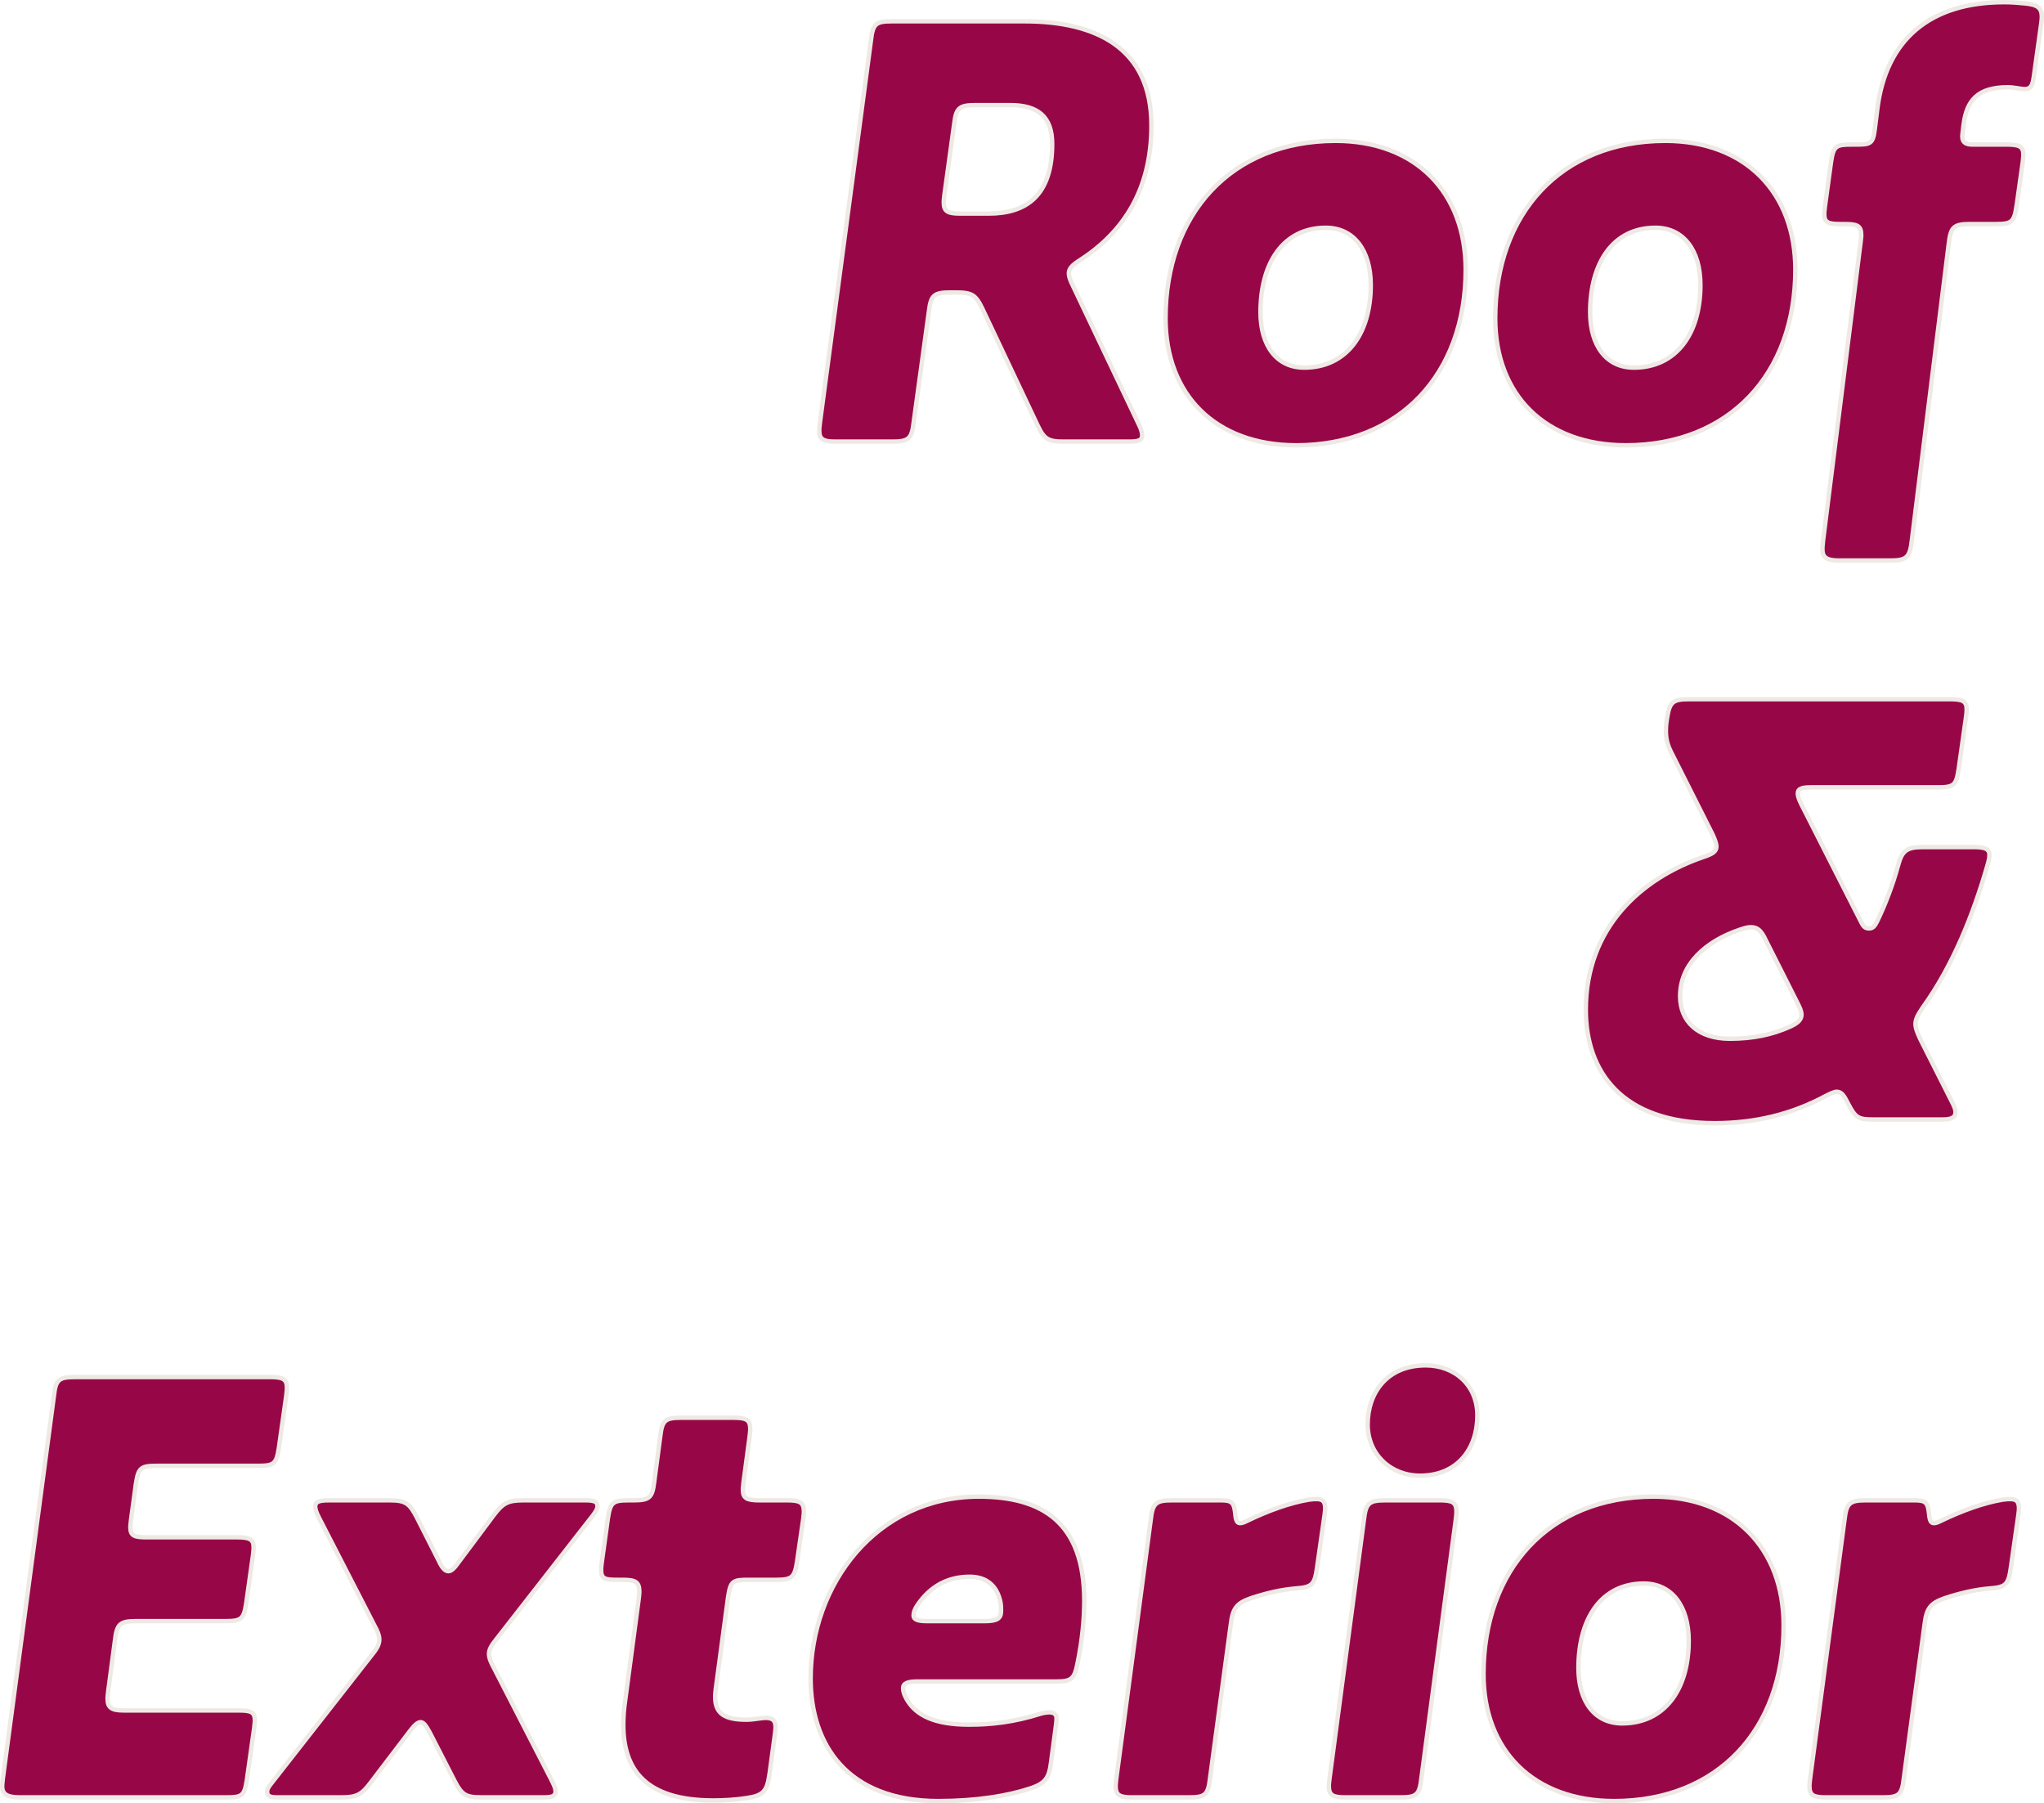 <?xml version="1.0" encoding="UTF-8"?><svg id="_レイヤー_2" xmlns="http://www.w3.org/2000/svg" viewBox="0 0 464.4 409.66"><defs><style>.cls-1{isolation:isolate;}.cls-2{fill:none;stroke:#eee9e4;}.cls-3{fill:#970747;stroke-width:0px;}</style></defs><g id="_レイヤー_1-2"><g id="Roof_Exterior" class="cls-1"><g class="cls-1"><path class="cls-3" d="m189.92,100.32c-2.8,0-3.78-.42-3.78-2.52,0-.28,0-.56.14-1.68l11.62-87.08c.42-3.64,1.12-4.2,4.76-4.2h30.1c16.24,0,28.84,6.02,28.84,23.66,0,14.7-6.44,24.22-16.1,30.52-1.82,1.12-2.66,1.96-2.66,3.08,0,.7.28,1.54.98,2.94l14.98,31.5c.42.84.7,1.68.7,2.38,0,1.12-.84,1.4-3.08,1.4h-14.7c-3.64,0-4.48-.56-6.02-3.78l-12.46-26.32c-1.54-3.22-2.38-3.78-6.02-3.78h-1.4c-3.64,0-4.34.7-4.76,4.2l-3.5,25.48c-.42,3.5-1.12,4.2-4.76,4.2h-12.88Zm39.62-76.44h-7.98c-3.64,0-4.34.7-4.76,4.2l-2.24,16.24c-.14,1.12-.14,1.4-.14,1.68,0,2.1.98,2.52,3.78,2.52h6.44c8.54,0,14.42-4.06,14.42-15.82,0-6.3-3.36-8.82-9.52-8.82Z"/><path class="cls-3" d="m264.82,72.32c0-23.66,14.84-40.32,38.64-40.32,18.2,0,29.54,11.76,29.54,29.26,0,23.66-14.98,39.9-38.5,39.9-18.34,0-29.68-11.48-29.68-28.84Zm36.4-20.58c-9.66,0-14.84,7.98-14.84,19.18,0,7.56,3.64,12.6,9.94,12.6,9.52,0,15.12-7.56,15.12-18.76,0-7.98-3.92-13.02-10.22-13.02Z"/><path class="cls-3" d="m339.72,72.32c0-23.66,14.84-40.32,38.64-40.32,18.2,0,29.54,11.76,29.54,29.26,0,23.66-14.98,39.9-38.5,39.9-18.34,0-29.68-11.48-29.68-28.84Zm36.4-20.58c-9.66,0-14.84,7.98-14.84,19.18,0,7.56,3.64,12.6,9.94,12.6,9.52,0,15.12-7.56,15.12-18.76,0-7.98-3.92-13.02-10.22-13.02Z"/><path class="cls-3" d="m458.16,46.84c-.56,3.64-1.12,4.06-4.76,4.06h-5.88c-3.64,0-4.34.7-4.76,4.48l-8.4,67.48c-.42,3.64-1.12,4.48-4.76,4.48h-11.76c-2.8,0-3.78-.7-3.78-2.52,0-.28,0-.7.14-1.96l8.54-67.9c.14-.98.14-1.4.14-1.54,0-2.24-.98-2.52-3.92-2.52h-.7c-2.8,0-3.78-.28-3.78-2.24,0-.28,0-.56.14-1.68l1.4-10.22c.56-3.64,1.12-3.92,4.76-3.92h.84c3.36,0,3.92-.14,4.34-3.5l.56-4.48c1.96-15.96,12.04-24.36,28.84-24.36,1.82,0,3.36.14,4.76.28,2.8.28,3.78.98,3.78,3.08,0,.14,0,.56-.14,1.54l-1.68,12.04c-.28,1.82-.56,2.8-2.1,2.8-.7,0-2.52-.42-3.78-.42-6.86,0-9.38,2.94-10.08,8.54l-.14,1.12c-.14,1.12-.14,1.26-.14,1.54,0,.98.42,1.82,2.24,1.82h7.84c2.8,0,3.78.42,3.78,2.24,0,.28,0,.7-.14,1.82l-1.4,9.94Z"/></g><g class="cls-1"><path class="cls-2" d="m189.92,100.32c-2.8,0-3.78-.42-3.78-2.52,0-.28,0-.56.14-1.68l11.62-87.08c.42-3.64,1.12-4.2,4.76-4.2h30.1c16.24,0,28.84,6.02,28.84,23.66,0,14.7-6.44,24.22-16.1,30.52-1.82,1.12-2.66,1.96-2.66,3.08,0,.7.28,1.54.98,2.94l14.98,31.5c.42.84.7,1.68.7,2.38,0,1.12-.84,1.4-3.08,1.4h-14.7c-3.64,0-4.48-.56-6.02-3.78l-12.46-26.32c-1.54-3.22-2.38-3.78-6.02-3.78h-1.4c-3.64,0-4.34.7-4.76,4.2l-3.5,25.48c-.42,3.5-1.12,4.2-4.76,4.2h-12.88Zm39.62-76.44h-7.98c-3.64,0-4.34.7-4.76,4.2l-2.24,16.24c-.14,1.12-.14,1.4-.14,1.68,0,2.1.98,2.52,3.78,2.52h6.44c8.54,0,14.42-4.06,14.42-15.82,0-6.3-3.36-8.82-9.52-8.82Z"/><path class="cls-2" d="m264.82,72.32c0-23.66,14.84-40.32,38.64-40.32,18.2,0,29.54,11.76,29.54,29.26,0,23.66-14.98,39.9-38.5,39.9-18.34,0-29.68-11.48-29.68-28.84Zm36.4-20.58c-9.66,0-14.84,7.98-14.84,19.18,0,7.56,3.64,12.6,9.94,12.6,9.52,0,15.12-7.56,15.12-18.76,0-7.98-3.92-13.02-10.22-13.02Z"/><path class="cls-2" d="m339.72,72.32c0-23.66,14.84-40.32,38.64-40.32,18.2,0,29.54,11.76,29.54,29.26,0,23.66-14.98,39.9-38.5,39.9-18.34,0-29.68-11.48-29.68-28.84Zm36.4-20.58c-9.66,0-14.84,7.98-14.84,19.18,0,7.56,3.64,12.6,9.94,12.6,9.52,0,15.12-7.56,15.12-18.76,0-7.98-3.92-13.02-10.22-13.02Z"/><path class="cls-2" d="m458.16,46.84c-.56,3.64-1.12,4.06-4.76,4.06h-5.88c-3.64,0-4.34.7-4.76,4.48l-8.4,67.48c-.42,3.64-1.12,4.48-4.76,4.48h-11.76c-2.8,0-3.78-.7-3.78-2.52,0-.28,0-.7.14-1.96l8.54-67.9c.14-.98.14-1.4.14-1.54,0-2.24-.98-2.52-3.92-2.52h-.7c-2.8,0-3.78-.28-3.78-2.24,0-.28,0-.56.14-1.68l1.4-10.22c.56-3.64,1.12-3.92,4.76-3.92h.84c3.36,0,3.92-.14,4.34-3.5l.56-4.48c1.96-15.96,12.04-24.36,28.84-24.36,1.82,0,3.36.14,4.76.28,2.8.28,3.78.98,3.78,3.08,0,.14,0,.56-.14,1.54l-1.68,12.04c-.28,1.82-.56,2.8-2.1,2.8-.7,0-2.52-.42-3.78-.42-6.86,0-9.38,2.94-10.08,8.54l-.14,1.12c-.14,1.12-.14,1.26-.14,1.54,0,.98.42,1.82,2.24,1.82h7.84c2.8,0,3.78.42,3.78,2.24,0,.28,0,.7-.14,1.82l-1.4,9.94Z"/></g><g class="cls-1"><path class="cls-3" d="m425.68,254.32c-3.36,0-4.06-.28-5.74-3.5-.98-1.96-1.54-2.8-2.66-2.8-.56,0-1.4.42-2.52.98-7.56,4.06-15.82,6.16-25.2,6.16-21.28,0-29.26-11.9-29.26-25.76,0-18.76,12.74-29.96,26.74-34.72,2.1-.7,2.94-1.26,2.94-2.38,0-.56-.28-1.4-.84-2.66l-9.1-18.06c-1.12-2.1-1.54-3.5-1.54-5.46,0-.84,0-1.4.28-3.08.56-3.5,1.26-4.2,4.9-4.2h59.36c2.8,0,3.78.42,3.78,2.24,0,.28,0,.84-.14,1.82l-1.68,11.9c-.56,3.64-1.12,4.06-4.76,4.06h-28.7c-2.1,0-3.08.28-3.08,1.4,0,.56.28,1.4.84,2.52l13.58,26.74c.56,1.12.98,1.4,1.82,1.4s1.26-.56,1.82-1.68c1.82-3.78,3.5-8.12,4.76-12.74.84-3.08,1.82-4.06,5.46-4.06h11.76c2.52,0,3.5.42,3.5,1.82,0,.56-.14,1.26-.42,2.24-3.22,11.2-7.84,22.82-14.7,32.34-1.12,1.68-1.68,2.66-1.68,3.78,0,.98.42,1.96,1.12,3.5l7.28,14.42c.42.84.7,1.54.7,2.1,0,1.26-.98,1.68-2.94,1.68h-15.68Zm-43.96-28c0,5.6,3.92,9.66,11.34,9.66,5.32,0,9.66-.98,13.44-2.66,1.96-.84,2.8-1.68,2.8-2.8,0-.84-.42-1.68-.98-2.8l-7.14-14.14c-.98-2.1-1.82-2.94-3.36-2.94-.7,0-1.26.14-2.52.56-7.84,2.66-13.58,7.84-13.58,15.12Z"/></g><g class="cls-1"><path class="cls-2" d="m425.68,254.32c-3.36,0-4.06-.28-5.74-3.5-.98-1.96-1.54-2.8-2.66-2.8-.56,0-1.4.42-2.52.98-7.56,4.06-15.82,6.16-25.2,6.16-21.28,0-29.26-11.9-29.26-25.76,0-18.76,12.74-29.96,26.74-34.72,2.1-.7,2.94-1.26,2.94-2.38,0-.56-.28-1.4-.84-2.66l-9.1-18.06c-1.12-2.1-1.54-3.5-1.54-5.46,0-.84,0-1.4.28-3.08.56-3.5,1.26-4.2,4.9-4.2h59.36c2.8,0,3.78.42,3.78,2.24,0,.28,0,.84-.14,1.82l-1.68,11.9c-.56,3.64-1.12,4.06-4.76,4.06h-28.7c-2.1,0-3.08.28-3.08,1.4,0,.56.28,1.4.84,2.52l13.58,26.74c.56,1.12.98,1.4,1.82,1.4s1.26-.56,1.82-1.68c1.82-3.78,3.5-8.12,4.76-12.74.84-3.08,1.82-4.06,5.46-4.06h11.76c2.52,0,3.5.42,3.5,1.82,0,.56-.14,1.26-.42,2.24-3.22,11.2-7.84,22.82-14.7,32.34-1.12,1.68-1.68,2.66-1.68,3.78,0,.98.42,1.96,1.12,3.5l7.28,14.42c.42.84.7,1.54.7,2.1,0,1.26-.98,1.68-2.94,1.68h-15.68Zm-43.96-28c0,5.6,3.92,9.66,11.34,9.66,5.32,0,9.66-.98,13.44-2.66,1.96-.84,2.8-1.68,2.8-2.8,0-.84-.42-1.68-.98-2.8l-7.14-14.14c-.98-2.1-1.82-2.94-3.36-2.94-.7,0-1.26.14-2.52.56-7.84,2.66-13.58,7.84-13.58,15.12Z"/></g><g class="cls-1"><path class="cls-3" d="m4.56,408.32c-2.94,0-4.06-.7-4.06-2.52,0-.14,0-.42.14-1.68l11.62-87.08c.42-3.64,1.12-4.2,4.76-4.2h44.38c2.8,0,3.78.42,3.78,2.38,0,.28,0,.7-.14,1.82l-1.68,11.9c-.56,3.64-1.12,4.06-4.76,4.06h-22.96c-3.64,0-4.2.42-4.76,4.06l-1.12,8.26c-.14,1.12-.14,1.4-.14,1.68,0,1.96.98,2.24,3.78,2.24h20.44c2.8,0,3.78.42,3.78,2.24,0,.28,0,.7-.14,1.82l-1.54,10.92c-.56,3.64-1.12,4.06-4.76,4.06h-20.3c-3.64,0-4.34.7-4.76,4.34l-1.54,11.62c-.14,1.12-.14,1.4-.14,1.68,0,2.1.98,2.66,3.78,2.66h25.9c2.8,0,3.78.28,3.78,2.24,0,.14,0,.56-.14,1.68l-1.68,11.9c-.56,3.64-1.12,3.92-4.76,3.92H4.56Z"/><path class="cls-3" d="m109.42,408.32c-3.64,0-4.48-.56-6.16-3.78l-5.6-10.92c-.84-1.54-1.4-2.38-2.1-2.38s-1.4.7-2.38,1.96l-8.96,11.76c-2.1,2.8-3.22,3.36-6.72,3.36h-14.14c-1.82,0-2.66-.14-2.66-1.26,0-.7.42-1.26.98-1.96l22.68-28.98c1.26-1.54,1.82-2.52,1.82-3.64,0-.98-.42-1.96-1.26-3.5l-12.46-24.22c-.56-1.12-.84-1.82-.84-2.52,0-1.12.98-1.4,3.08-1.4h13.86c3.64,0,4.48.7,6.16,3.92l5.04,9.94c.7,1.54,1.4,2.24,2.1,2.24s1.4-.7,2.38-2.1l7.84-10.5c2.1-2.8,3.22-3.5,6.72-3.5h14.28c1.82,0,2.66.28,2.66,1.26,0,.7-.28,1.12-.98,2.1l-21.84,28c-1.26,1.54-1.82,2.52-1.82,3.5s.42,1.96,1.26,3.5l12.88,25.06c.56,1.12.98,1.96.98,2.66,0,1.26-.98,1.4-3.08,1.4h-13.72Z"/><path class="cls-3" d="m174.8,403.28c-.56,3.64-1.4,4.62-5.04,5.18-2.66.42-5.32.56-7.7.56-15.54,0-20.44-7.14-20.44-17.22,0-1.68.14-3.64.42-5.46l3.08-23.1c.14-1.12.14-1.4.14-1.68,0-2.24-.98-2.66-3.78-2.66h-1.12c-2.8,0-3.78-.14-3.78-2.24,0-.28,0-.7.14-1.68l1.4-10.08c.56-3.64,1.12-4.06,4.76-4.06h.98c3.64,0,4.34-.56,4.76-4.06l1.4-10.5c.42-3.64,1.12-4.2,4.76-4.2h11.9c2.8,0,3.78.42,3.78,2.52,0,.28,0,.56-.14,1.68l-1.4,10.5c-.14,1.12-.14,1.4-.14,1.68,0,1.96.98,2.38,3.78,2.38h6.3c2.8,0,3.78.42,3.78,2.52,0,.28,0,.56-.14,1.68l-1.4,9.66c-.56,3.64-1.12,4.2-4.76,4.2h-6.16c-3.64,0-4.2.14-4.76,3.92l-2.8,20.86c-.14,1.12-.14,1.54-.14,1.82,0,3.78,2.1,5.18,7.14,5.18,1.54,0,3.36-.42,4.34-.42,1.82,0,2.24.84,2.24,2.1,0,.56-.14,1.68-.28,2.66l-1.12,8.26Z"/><path class="cls-3" d="m238.78,400.48c-.42,3.36-1.26,4.62-4.48,5.74-5.46,1.82-12.6,2.94-21.14,2.94-20.72,0-28.98-12.88-28.98-27.86,0-21.42,14.98-41.3,38.22-41.3,14.42,0,23.94,5.88,23.94,23.66,0,4.06-.42,8.82-1.54,14.28-.7,3.5-1.4,4.06-4.9,4.06h-31.5c-2.24,0-3.22.42-3.22,1.54,0,.7.28,1.54.84,2.52,2.1,3.64,6.3,5.74,14.14,5.74,5.04,0,10.22-.56,16.38-2.52.42-.14,1.4-.28,1.82-.28,1.26,0,1.68.56,1.68,1.4,0,.28,0,.56-.14,1.68l-1.12,8.4Zm-18.48-42.28c-5.04,0-8.96,2.24-11.76,6.3-.7.98-.98,1.82-.98,2.52,0,.84.84,1.26,2.94,1.26h13.3c2.66,0,3.64-.56,3.64-2.24,0-.7,0-1.4-.14-2.1-.84-3.92-3.36-5.74-7-5.74Z"/><path class="cls-3" d="m299.26,355.96c-.56,4.06-1.12,4.62-4.9,4.9-3.36.28-6.86,1.12-10.22,2.24-3.22,1.12-4.06,2.38-4.48,5.74l-4.76,35.28c-.42,3.64-1.12,4.2-4.76,4.2h-12.88c-2.8,0-3.78-.42-3.78-2.52,0-.28,0-.56.14-1.68l7.84-58.94c.42-3.64,1.12-4.34,4.76-4.34h11.2c2.52,0,2.94.56,3.22,2.94.14,1.68.42,2.24,1.12,2.24.42,0,.84-.14,1.68-.56,4.62-2.24,9.66-4.06,13.86-4.76.98-.14,1.4-.14,1.82-.14,1.4,0,1.96.56,1.96,2.1,0,.14,0,.56-.14,1.54l-1.68,11.76Z"/><path class="cls-3" d="m322.92,404.12c-.42,3.64-1.12,4.2-4.76,4.2h-12.46c-2.8,0-3.78-.42-3.78-2.52,0-.28,0-.56.14-1.68l7.84-58.94c.42-3.64,1.12-4.34,4.76-4.34h12.46c2.8,0,3.78.42,3.78,2.52,0,.28,0,.7-.14,1.82l-7.84,58.94Zm-12.18-80.5c0-7.28,4.48-13.44,13.16-13.44,6.72,0,11.76,4.62,11.76,11.34,0,7.7-4.62,13.72-13.02,13.72-6.72,0-11.9-4.9-11.9-11.62Z"/><path class="cls-3" d="m337.06,380.32c0-23.66,14.84-40.32,38.64-40.32,18.2,0,29.54,11.76,29.54,29.26,0,23.66-14.98,39.9-38.5,39.9-18.34,0-29.68-11.48-29.68-28.84Zm36.4-20.58c-9.66,0-14.84,7.98-14.84,19.18,0,7.56,3.64,12.6,9.94,12.6,9.52,0,15.12-7.56,15.12-18.76,0-7.98-3.92-13.02-10.22-13.02Z"/><path class="cls-3" d="m456.89,355.96c-.56,4.06-1.12,4.62-4.9,4.9-3.36.28-6.86,1.12-10.22,2.24-3.22,1.12-4.06,2.38-4.48,5.74l-4.76,35.28c-.42,3.64-1.12,4.2-4.76,4.2h-12.88c-2.8,0-3.78-.42-3.78-2.52,0-.28,0-.56.14-1.68l7.84-58.94c.42-3.64,1.12-4.34,4.76-4.34h11.2c2.52,0,2.94.56,3.22,2.94.14,1.68.42,2.24,1.12,2.24.42,0,.84-.14,1.68-.56,4.62-2.24,9.66-4.06,13.86-4.76.98-.14,1.4-.14,1.82-.14,1.4,0,1.96.56,1.96,2.1,0,.14,0,.56-.14,1.54l-1.68,11.76Z"/></g><g class="cls-1"><path class="cls-2" d="m4.56,408.32c-2.94,0-4.06-.7-4.06-2.52,0-.14,0-.42.14-1.68l11.62-87.08c.42-3.64,1.12-4.2,4.76-4.2h44.38c2.8,0,3.78.42,3.78,2.38,0,.28,0,.7-.14,1.82l-1.68,11.9c-.56,3.64-1.12,4.06-4.76,4.06h-22.96c-3.64,0-4.2.42-4.76,4.06l-1.12,8.26c-.14,1.12-.14,1.4-.14,1.68,0,1.96.98,2.24,3.78,2.24h20.44c2.8,0,3.78.42,3.78,2.24,0,.28,0,.7-.14,1.82l-1.54,10.92c-.56,3.64-1.12,4.06-4.76,4.06h-20.3c-3.64,0-4.34.7-4.76,4.34l-1.54,11.62c-.14,1.12-.14,1.4-.14,1.68,0,2.1.98,2.66,3.78,2.66h25.9c2.8,0,3.78.28,3.78,2.24,0,.14,0,.56-.14,1.68l-1.68,11.9c-.56,3.64-1.12,3.92-4.76,3.92H4.56Z"/><path class="cls-2" d="m109.42,408.32c-3.64,0-4.48-.56-6.16-3.78l-5.6-10.92c-.84-1.54-1.4-2.38-2.1-2.38s-1.4.7-2.38,1.96l-8.96,11.76c-2.1,2.8-3.22,3.36-6.72,3.36h-14.14c-1.82,0-2.66-.14-2.66-1.26,0-.7.42-1.26.98-1.96l22.68-28.98c1.26-1.54,1.82-2.52,1.82-3.64,0-.98-.42-1.96-1.26-3.5l-12.46-24.22c-.56-1.12-.84-1.82-.84-2.52,0-1.12.98-1.4,3.08-1.4h13.86c3.64,0,4.48.7,6.16,3.92l5.04,9.94c.7,1.54,1.4,2.24,2.1,2.24s1.4-.7,2.38-2.1l7.84-10.5c2.1-2.8,3.22-3.5,6.72-3.5h14.28c1.82,0,2.66.28,2.66,1.26,0,.7-.28,1.12-.98,2.1l-21.84,28c-1.26,1.54-1.82,2.52-1.82,3.5s.42,1.96,1.26,3.5l12.88,25.06c.56,1.12.98,1.96.98,2.66,0,1.26-.98,1.4-3.08,1.4h-13.72Z"/><path class="cls-2" d="m174.8,403.28c-.56,3.64-1.4,4.62-5.04,5.18-2.66.42-5.32.56-7.7.56-15.54,0-20.44-7.14-20.44-17.22,0-1.68.14-3.64.42-5.46l3.08-23.1c.14-1.12.14-1.4.14-1.68,0-2.24-.98-2.66-3.78-2.66h-1.12c-2.8,0-3.78-.14-3.78-2.24,0-.28,0-.7.14-1.68l1.4-10.08c.56-3.64,1.12-4.06,4.76-4.06h.98c3.64,0,4.34-.56,4.76-4.06l1.4-10.5c.42-3.64,1.12-4.2,4.76-4.2h11.9c2.8,0,3.78.42,3.78,2.52,0,.28,0,.56-.14,1.68l-1.4,10.5c-.14,1.12-.14,1.4-.14,1.68,0,1.96.98,2.38,3.78,2.38h6.3c2.8,0,3.78.42,3.78,2.52,0,.28,0,.56-.14,1.68l-1.4,9.66c-.56,3.64-1.12,4.2-4.76,4.2h-6.16c-3.64,0-4.2.14-4.76,3.92l-2.8,20.86c-.14,1.12-.14,1.54-.14,1.82,0,3.78,2.1,5.18,7.14,5.18,1.54,0,3.36-.42,4.34-.42,1.82,0,2.24.84,2.24,2.1,0,.56-.14,1.68-.28,2.66l-1.12,8.26Z"/><path class="cls-2" d="m238.78,400.48c-.42,3.36-1.26,4.62-4.48,5.74-5.46,1.82-12.6,2.94-21.14,2.94-20.72,0-28.98-12.88-28.98-27.86,0-21.42,14.98-41.3,38.22-41.3,14.42,0,23.94,5.88,23.94,23.66,0,4.06-.42,8.82-1.54,14.28-.7,3.5-1.4,4.06-4.9,4.06h-31.5c-2.24,0-3.22.42-3.22,1.54,0,.7.28,1.54.84,2.52,2.1,3.64,6.3,5.74,14.14,5.74,5.04,0,10.22-.56,16.38-2.52.42-.14,1.4-.28,1.82-.28,1.26,0,1.68.56,1.68,1.4,0,.28,0,.56-.14,1.68l-1.12,8.4Zm-18.48-42.28c-5.04,0-8.96,2.24-11.76,6.3-.7.98-.98,1.82-.98,2.52,0,.84.84,1.26,2.94,1.26h13.3c2.66,0,3.64-.56,3.64-2.24,0-.7,0-1.4-.14-2.1-.84-3.92-3.36-5.74-7-5.74Z"/><path class="cls-2" d="m299.26,355.96c-.56,4.06-1.12,4.62-4.9,4.9-3.36.28-6.86,1.12-10.22,2.24-3.22,1.12-4.06,2.38-4.48,5.74l-4.76,35.28c-.42,3.64-1.12,4.2-4.76,4.2h-12.88c-2.8,0-3.78-.42-3.78-2.52,0-.28,0-.56.14-1.68l7.84-58.94c.42-3.64,1.12-4.34,4.76-4.34h11.2c2.52,0,2.94.56,3.22,2.94.14,1.68.42,2.24,1.12,2.24.42,0,.84-.14,1.68-.56,4.62-2.24,9.66-4.06,13.86-4.76.98-.14,1.4-.14,1.82-.14,1.4,0,1.96.56,1.96,2.1,0,.14,0,.56-.14,1.54l-1.68,11.76Z"/><path class="cls-2" d="m322.92,404.12c-.42,3.64-1.12,4.2-4.76,4.2h-12.46c-2.8,0-3.78-.42-3.78-2.52,0-.28,0-.56.14-1.68l7.84-58.94c.42-3.64,1.12-4.34,4.76-4.34h12.46c2.8,0,3.78.42,3.78,2.52,0,.28,0,.7-.14,1.82l-7.84,58.94Zm-12.18-80.5c0-7.28,4.48-13.44,13.16-13.44,6.72,0,11.76,4.62,11.76,11.34,0,7.7-4.62,13.72-13.02,13.72-6.72,0-11.9-4.9-11.9-11.62Z"/><path class="cls-2" d="m337.06,380.32c0-23.66,14.84-40.32,38.64-40.32,18.2,0,29.54,11.76,29.54,29.26,0,23.66-14.98,39.9-38.5,39.9-18.34,0-29.68-11.48-29.68-28.84Zm36.4-20.58c-9.66,0-14.84,7.98-14.84,19.18,0,7.56,3.64,12.6,9.94,12.6,9.52,0,15.12-7.56,15.12-18.76,0-7.98-3.92-13.02-10.22-13.02Z"/><path class="cls-2" d="m456.89,355.96c-.56,4.06-1.12,4.62-4.9,4.9-3.36.28-6.86,1.12-10.22,2.24-3.22,1.12-4.06,2.38-4.48,5.74l-4.76,35.28c-.42,3.64-1.12,4.2-4.76,4.2h-12.88c-2.8,0-3.78-.42-3.78-2.52,0-.28,0-.56.14-1.68l7.84-58.94c.42-3.64,1.12-4.34,4.76-4.34h11.2c2.52,0,2.94.56,3.22,2.94.14,1.68.42,2.24,1.12,2.24.42,0,.84-.14,1.68-.56,4.62-2.24,9.66-4.06,13.86-4.76.98-.14,1.4-.14,1.82-.14,1.4,0,1.96.56,1.96,2.1,0,.14,0,.56-.14,1.54l-1.68,11.76Z"/></g></g></g></svg>